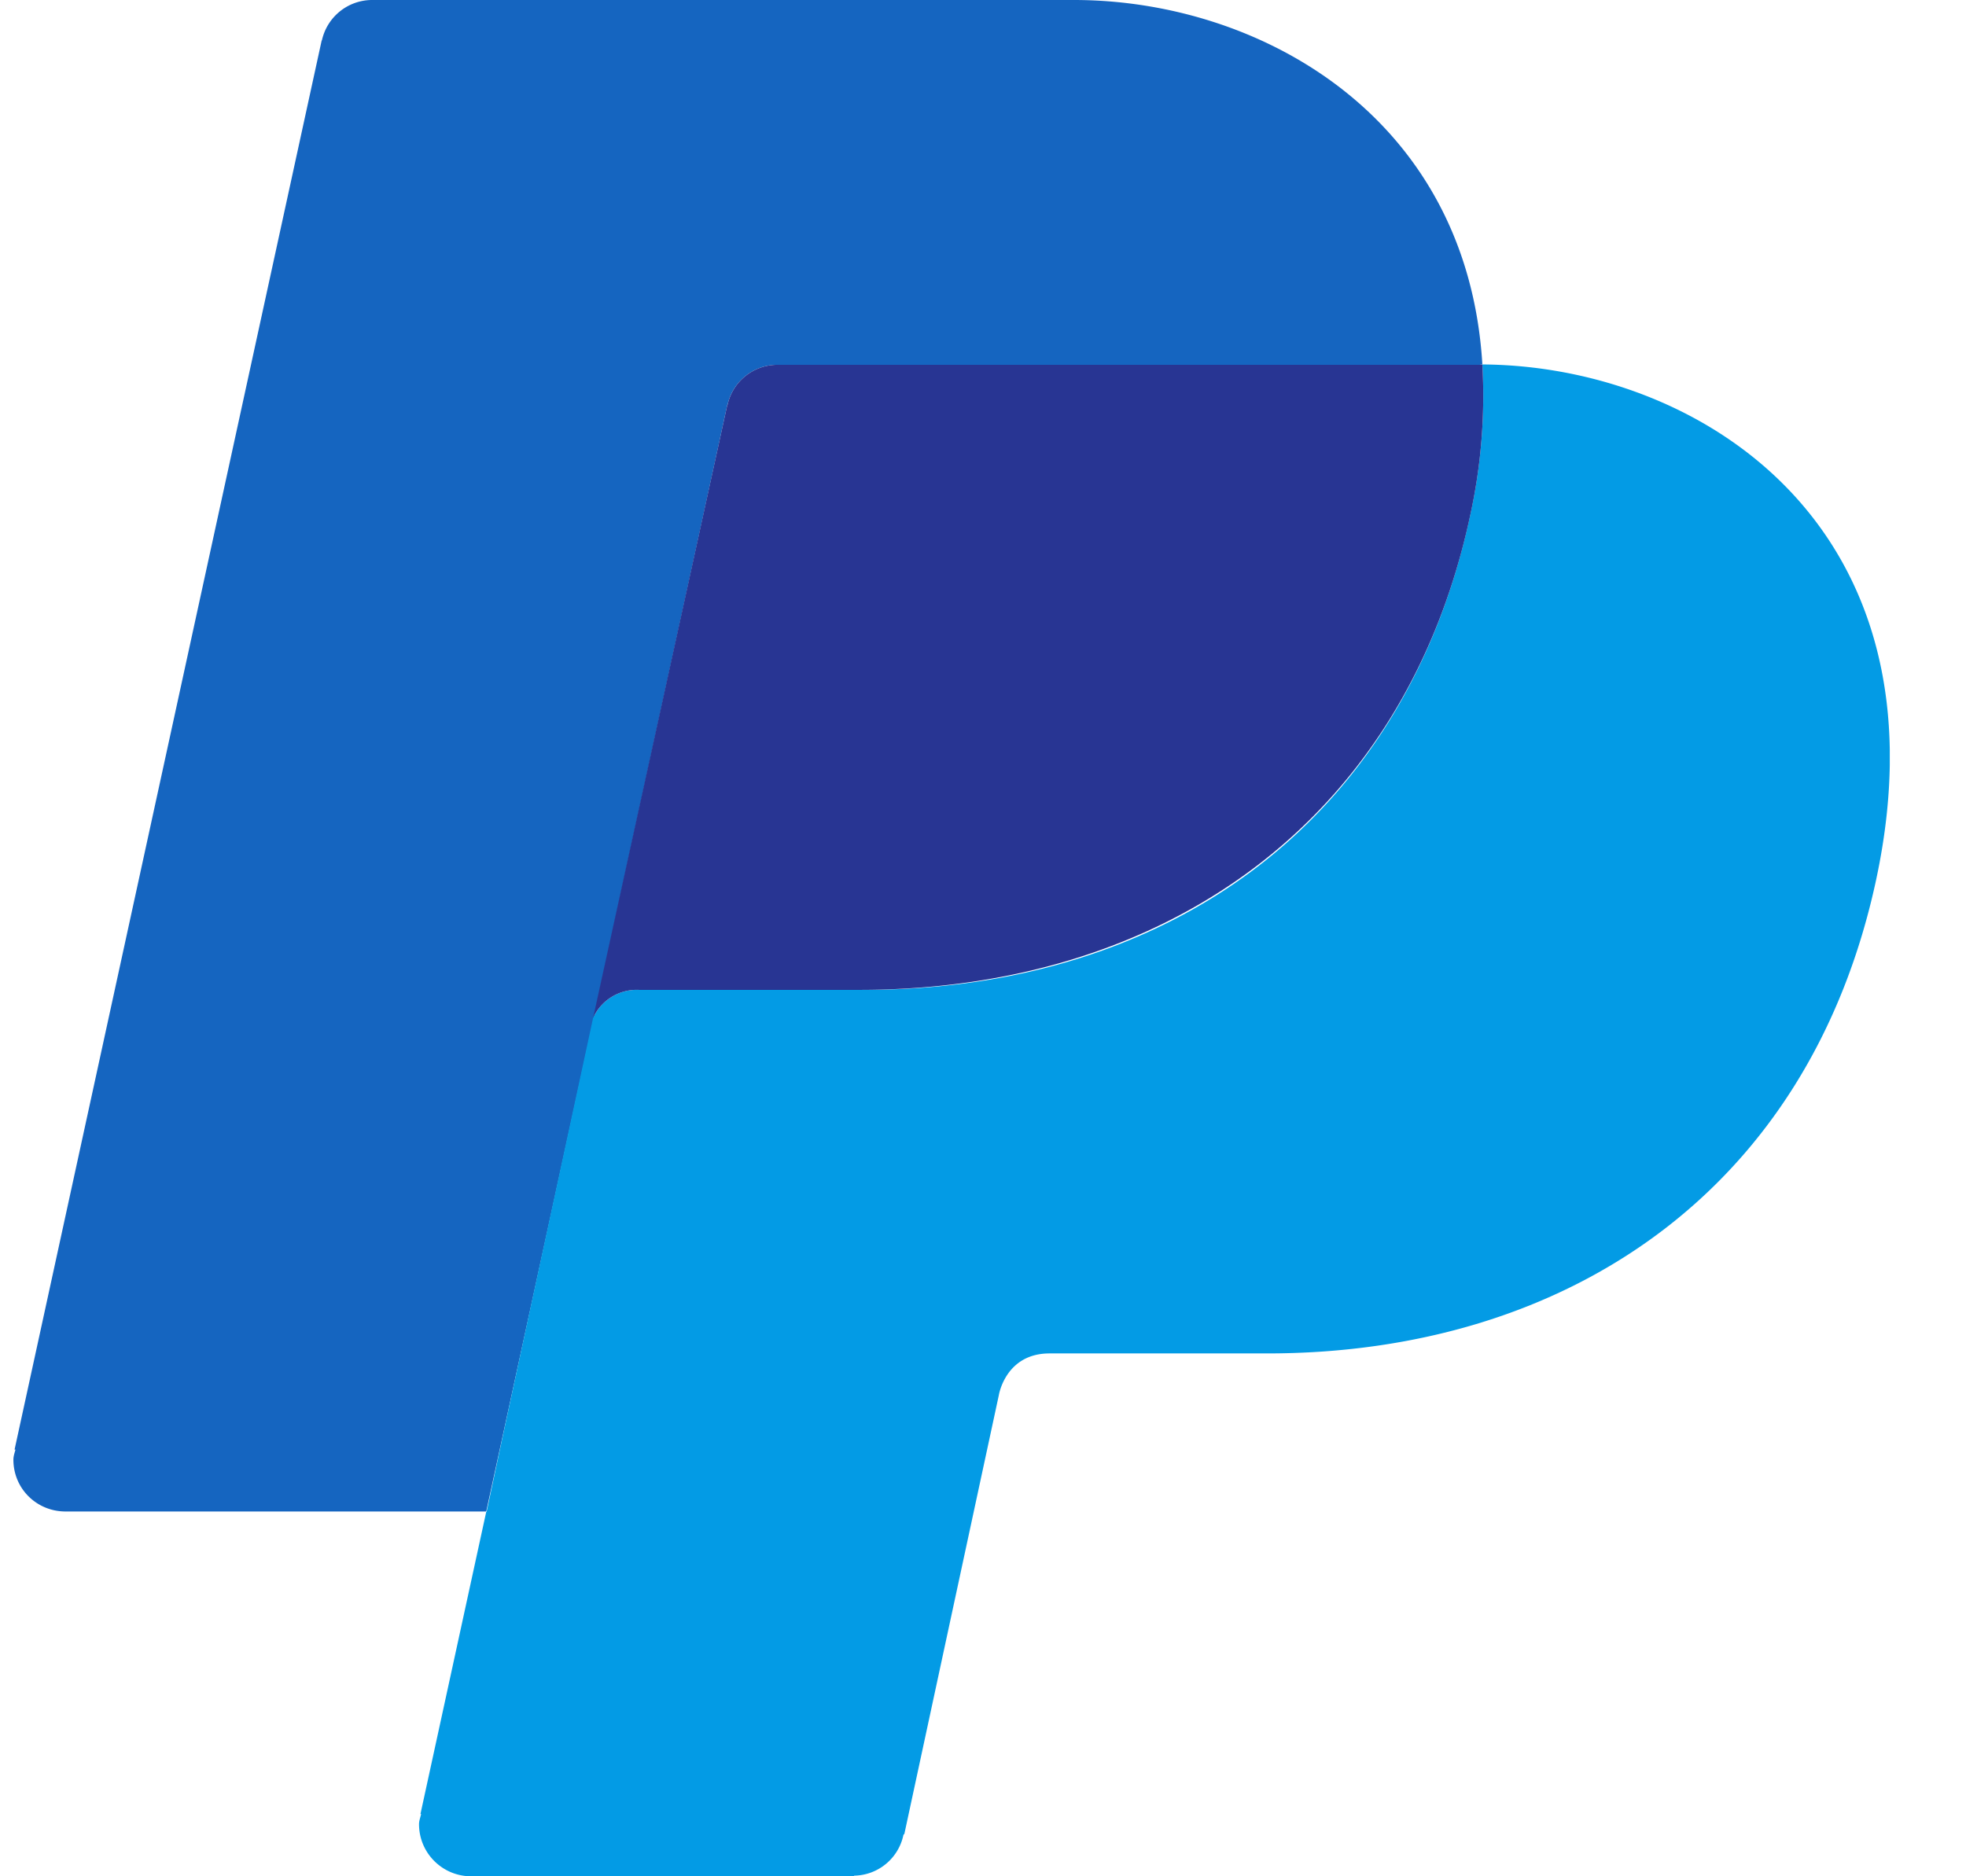 <svg xmlns='http://www.w3.org/2000/svg' width='22' height='21' viewBox='0 0 22 21'><defs><clipPath id='nufna'><path d='M.147 21V0h21v21z'/></clipPath></defs><g><g><g><g/><g clip-path='url(#nufna)'><path fill='#1565c0' d='M8.139 4.53l.002.002a.571.571 0 0 1 .558-.449h7.86c.008 0 .017-.004.029-.004C16.419 1.292 14.08 0 12.019 0H4.16a.576.576 0 0 0-.558.453L3.6.451.163 16.224h.01c-.01.039-.023.073-.023.114 0 .323.26.579.583.579h4.708z'/></g><g clip-path='url(#nufna)'><path fill='#039be5' d='M16.588 4.079a6.2 6.2 0 0 1-.135 1.681c-.747 3.498-3.447 5.319-6.785 5.319H7.152a.537.537 0 0 0-.515.314l-1.014 4.694-.178.834h-.004l-.736 3.382h.007c-.007.038-.023.073-.023.114 0 .323.262.583.583.583H9.55l.01-.007a.573.573 0 0 0 .55-.458l.01-.009 1.057-4.91s.073-.468.567-.468h2.436c3.339 0 6.068-1.811 6.816-5.309.84-3.944-1.971-5.744-4.407-5.76z'/></g></g></g><g><path fill='#283593' d='M8.7 4.083a.571.571 0 0 0-.559.45l-.002-.003-1.502 6.863a.536.536 0 0 1 .513-.314h2.47c3.34 0 6.086-1.82 6.833-5.316a6.214 6.214 0 0 0 .135-1.682c-.011-.002-.02.002-.03.002z'/></g></g></svg>